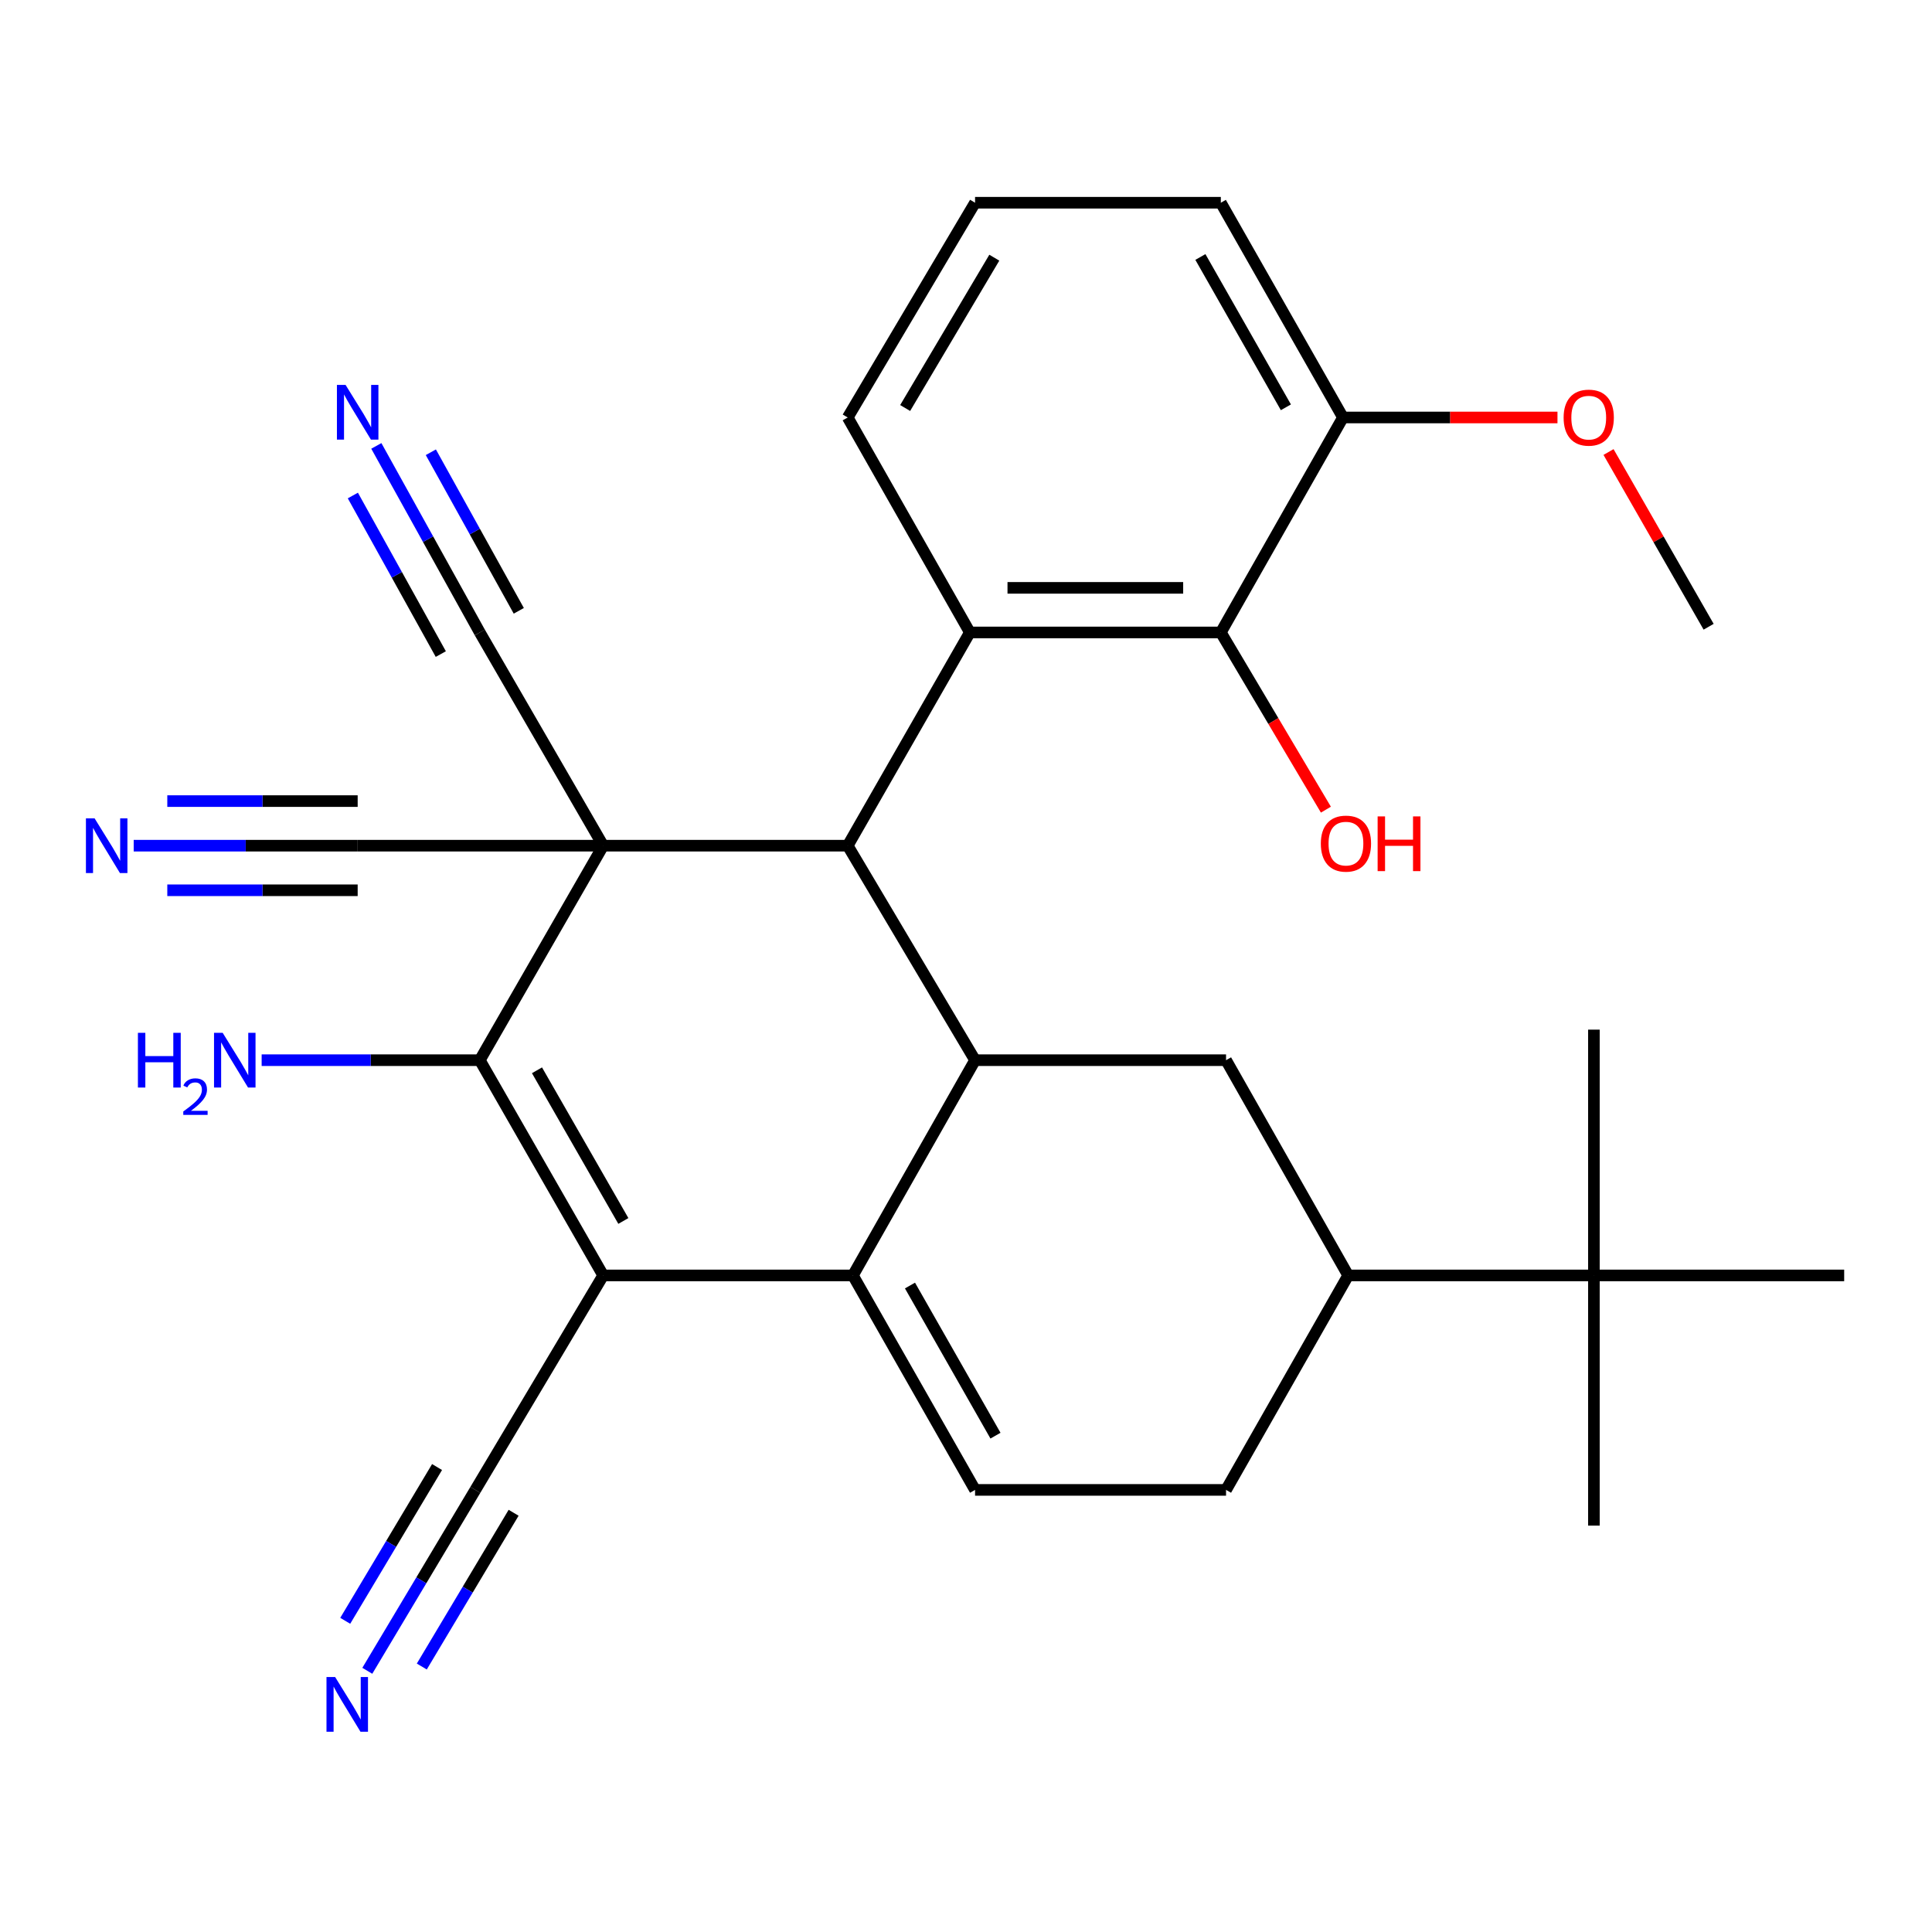 <?xml version='1.0' encoding='iso-8859-1'?>
<svg version='1.1' baseProfile='full'
              xmlns='http://www.w3.org/2000/svg'
                      xmlns:rdkit='http://www.rdkit.org/xml'
                      xmlns:xlink='http://www.w3.org/1999/xlink'
                  xml:space='preserve'
width='1000px' height='1000px' viewBox='0 0 1000 1000'>
<!-- END OF HEADER -->
<rect style='opacity:1.0;fill:#FFFFFF;stroke:none' width='1000' height='1000' x='0' y='0'> </rect>
<path class='bond-1' d='M 312.207,437.725 L 248.341,548.75' style='fill:none;fill-rule:evenodd;stroke:#000000;stroke-width:6px;stroke-linecap:butt;stroke-linejoin:miter;stroke-opacity:1' />
<path class='bond-2' d='M 312.207,437.725 L 438.772,437.725' style='fill:none;fill-rule:evenodd;stroke:#000000;stroke-width:6px;stroke-linecap:butt;stroke-linejoin:miter;stroke-opacity:1' />
<path class='bond-7' d='M 312.207,437.725 L 248.341,327.354' style='fill:none;fill-rule:evenodd;stroke:#000000;stroke-width:6px;stroke-linecap:butt;stroke-linejoin:miter;stroke-opacity:1' />
<path class='bond-8' d='M 312.207,437.725 L 185.129,437.725' style='fill:none;fill-rule:evenodd;stroke:#000000;stroke-width:6px;stroke-linecap:butt;stroke-linejoin:miter;stroke-opacity:1' />
<path class='bond-0' d='M 312.207,660.159 L 248.341,548.75' style='fill:none;fill-rule:evenodd;stroke:#000000;stroke-width:6px;stroke-linecap:butt;stroke-linejoin:miter;stroke-opacity:1' />
<path class='bond-0' d='M 322.649,631.97 L 277.943,553.983' style='fill:none;fill-rule:evenodd;stroke:#000000;stroke-width:6px;stroke-linecap:butt;stroke-linejoin:miter;stroke-opacity:1' />
<path class='bond-11' d='M 312.207,660.159 L 246.033,771.171' style='fill:none;fill-rule:evenodd;stroke:#000000;stroke-width:6px;stroke-linecap:butt;stroke-linejoin:miter;stroke-opacity:1' />
<path class='bond-29' d='M 312.207,660.159 L 441.464,660.159' style='fill:none;fill-rule:evenodd;stroke:#000000;stroke-width:6px;stroke-linecap:butt;stroke-linejoin:miter;stroke-opacity:1' />
<path class='bond-19' d='M 248.341,548.75 L 191.885,548.75' style='fill:none;fill-rule:evenodd;stroke:#000000;stroke-width:6px;stroke-linecap:butt;stroke-linejoin:miter;stroke-opacity:1' />
<path class='bond-19' d='M 191.885,548.75 L 135.43,548.75' style='fill:none;fill-rule:evenodd;stroke:#0000FF;stroke-width:6px;stroke-linecap:butt;stroke-linejoin:miter;stroke-opacity:1' />
<path class='bond-4' d='M 438.772,437.725 L 504.689,548.75' style='fill:none;fill-rule:evenodd;stroke:#000000;stroke-width:6px;stroke-linecap:butt;stroke-linejoin:miter;stroke-opacity:1' />
<path class='bond-5' d='M 438.772,437.725 L 501.996,327.354' style='fill:none;fill-rule:evenodd;stroke:#000000;stroke-width:6px;stroke-linecap:butt;stroke-linejoin:miter;stroke-opacity:1' />
<path class='bond-3' d='M 441.464,660.159 L 504.689,548.75' style='fill:none;fill-rule:evenodd;stroke:#000000;stroke-width:6px;stroke-linecap:butt;stroke-linejoin:miter;stroke-opacity:1' />
<path class='bond-6' d='M 441.464,660.159 L 504.689,771.171' style='fill:none;fill-rule:evenodd;stroke:#000000;stroke-width:6px;stroke-linecap:butt;stroke-linejoin:miter;stroke-opacity:1' />
<path class='bond-6' d='M 471.003,665.389 L 515.26,743.098' style='fill:none;fill-rule:evenodd;stroke:#000000;stroke-width:6px;stroke-linecap:butt;stroke-linejoin:miter;stroke-opacity:1' />
<path class='bond-10' d='M 504.689,548.75 L 634.6,548.75' style='fill:none;fill-rule:evenodd;stroke:#000000;stroke-width:6px;stroke-linecap:butt;stroke-linejoin:miter;stroke-opacity:1' />
<path class='bond-9' d='M 501.996,327.354 L 631.895,327.354' style='fill:none;fill-rule:evenodd;stroke:#000000;stroke-width:6px;stroke-linecap:butt;stroke-linejoin:miter;stroke-opacity:1' />
<path class='bond-9' d='M 521.481,304.275 L 612.41,304.275' style='fill:none;fill-rule:evenodd;stroke:#000000;stroke-width:6px;stroke-linecap:butt;stroke-linejoin:miter;stroke-opacity:1' />
<path class='bond-21' d='M 501.996,327.354 L 438.772,216.086' style='fill:none;fill-rule:evenodd;stroke:#000000;stroke-width:6px;stroke-linecap:butt;stroke-linejoin:miter;stroke-opacity:1' />
<path class='bond-31' d='M 504.689,771.171 L 634.6,771.171' style='fill:none;fill-rule:evenodd;stroke:#000000;stroke-width:6px;stroke-linecap:butt;stroke-linejoin:miter;stroke-opacity:1' />
<path class='bond-13' d='M 248.341,327.354 L 221.565,279.076' style='fill:none;fill-rule:evenodd;stroke:#000000;stroke-width:6px;stroke-linecap:butt;stroke-linejoin:miter;stroke-opacity:1' />
<path class='bond-13' d='M 221.565,279.076 L 194.789,230.798' style='fill:none;fill-rule:evenodd;stroke:#0000FF;stroke-width:6px;stroke-linecap:butt;stroke-linejoin:miter;stroke-opacity:1' />
<path class='bond-13' d='M 268.524,316.16 L 245.764,275.124' style='fill:none;fill-rule:evenodd;stroke:#000000;stroke-width:6px;stroke-linecap:butt;stroke-linejoin:miter;stroke-opacity:1' />
<path class='bond-13' d='M 245.764,275.124 L 223.005,234.088' style='fill:none;fill-rule:evenodd;stroke:#0000FF;stroke-width:6px;stroke-linecap:butt;stroke-linejoin:miter;stroke-opacity:1' />
<path class='bond-13' d='M 228.158,338.548 L 205.398,297.512' style='fill:none;fill-rule:evenodd;stroke:#000000;stroke-width:6px;stroke-linecap:butt;stroke-linejoin:miter;stroke-opacity:1' />
<path class='bond-13' d='M 205.398,297.512 L 182.639,256.476' style='fill:none;fill-rule:evenodd;stroke:#0000FF;stroke-width:6px;stroke-linecap:butt;stroke-linejoin:miter;stroke-opacity:1' />
<path class='bond-12' d='M 185.129,437.725 L 127.167,437.725' style='fill:none;fill-rule:evenodd;stroke:#000000;stroke-width:6px;stroke-linecap:butt;stroke-linejoin:miter;stroke-opacity:1' />
<path class='bond-12' d='M 127.167,437.725 L 69.205,437.725' style='fill:none;fill-rule:evenodd;stroke:#0000FF;stroke-width:6px;stroke-linecap:butt;stroke-linejoin:miter;stroke-opacity:1' />
<path class='bond-12' d='M 185.129,414.646 L 135.861,414.646' style='fill:none;fill-rule:evenodd;stroke:#000000;stroke-width:6px;stroke-linecap:butt;stroke-linejoin:miter;stroke-opacity:1' />
<path class='bond-12' d='M 135.861,414.646 L 86.593,414.646' style='fill:none;fill-rule:evenodd;stroke:#0000FF;stroke-width:6px;stroke-linecap:butt;stroke-linejoin:miter;stroke-opacity:1' />
<path class='bond-12' d='M 185.129,460.804 L 135.861,460.804' style='fill:none;fill-rule:evenodd;stroke:#000000;stroke-width:6px;stroke-linecap:butt;stroke-linejoin:miter;stroke-opacity:1' />
<path class='bond-12' d='M 135.861,460.804 L 86.593,460.804' style='fill:none;fill-rule:evenodd;stroke:#0000FF;stroke-width:6px;stroke-linecap:butt;stroke-linejoin:miter;stroke-opacity:1' />
<path class='bond-18' d='M 631.895,327.354 L 695.12,216.086' style='fill:none;fill-rule:evenodd;stroke:#000000;stroke-width:6px;stroke-linecap:butt;stroke-linejoin:miter;stroke-opacity:1' />
<path class='bond-20' d='M 631.895,327.354 L 659.09,373.215' style='fill:none;fill-rule:evenodd;stroke:#000000;stroke-width:6px;stroke-linecap:butt;stroke-linejoin:miter;stroke-opacity:1' />
<path class='bond-20' d='M 659.09,373.215 L 686.285,419.077' style='fill:none;fill-rule:evenodd;stroke:#FF0000;stroke-width:6px;stroke-linecap:butt;stroke-linejoin:miter;stroke-opacity:1' />
<path class='bond-15' d='M 634.6,548.75 L 697.812,660.159' style='fill:none;fill-rule:evenodd;stroke:#000000;stroke-width:6px;stroke-linecap:butt;stroke-linejoin:miter;stroke-opacity:1' />
<path class='bond-14' d='M 246.033,771.171 L 218.075,817.987' style='fill:none;fill-rule:evenodd;stroke:#000000;stroke-width:6px;stroke-linecap:butt;stroke-linejoin:miter;stroke-opacity:1' />
<path class='bond-14' d='M 218.075,817.987 L 190.117,864.803' style='fill:none;fill-rule:evenodd;stroke:#0000FF;stroke-width:6px;stroke-linecap:butt;stroke-linejoin:miter;stroke-opacity:1' />
<path class='bond-14' d='M 226.218,759.338 L 202.454,799.132' style='fill:none;fill-rule:evenodd;stroke:#000000;stroke-width:6px;stroke-linecap:butt;stroke-linejoin:miter;stroke-opacity:1' />
<path class='bond-14' d='M 202.454,799.132 L 178.69,838.925' style='fill:none;fill-rule:evenodd;stroke:#0000FF;stroke-width:6px;stroke-linecap:butt;stroke-linejoin:miter;stroke-opacity:1' />
<path class='bond-14' d='M 265.848,783.005 L 242.084,822.798' style='fill:none;fill-rule:evenodd;stroke:#000000;stroke-width:6px;stroke-linecap:butt;stroke-linejoin:miter;stroke-opacity:1' />
<path class='bond-14' d='M 242.084,822.798 L 218.32,862.592' style='fill:none;fill-rule:evenodd;stroke:#0000FF;stroke-width:6px;stroke-linecap:butt;stroke-linejoin:miter;stroke-opacity:1' />
<path class='bond-16' d='M 697.812,660.159 L 825.006,660.159' style='fill:none;fill-rule:evenodd;stroke:#000000;stroke-width:6px;stroke-linecap:butt;stroke-linejoin:miter;stroke-opacity:1' />
<path class='bond-17' d='M 697.812,660.159 L 634.6,771.171' style='fill:none;fill-rule:evenodd;stroke:#000000;stroke-width:6px;stroke-linecap:butt;stroke-linejoin:miter;stroke-opacity:1' />
<path class='bond-24' d='M 825.006,660.159 L 825.006,789.661' style='fill:none;fill-rule:evenodd;stroke:#000000;stroke-width:6px;stroke-linecap:butt;stroke-linejoin:miter;stroke-opacity:1' />
<path class='bond-25' d='M 825.006,660.159 L 825.006,532.94' style='fill:none;fill-rule:evenodd;stroke:#000000;stroke-width:6px;stroke-linecap:butt;stroke-linejoin:miter;stroke-opacity:1' />
<path class='bond-26' d='M 825.006,660.159 L 954.545,660.159' style='fill:none;fill-rule:evenodd;stroke:#000000;stroke-width:6px;stroke-linecap:butt;stroke-linejoin:miter;stroke-opacity:1' />
<path class='bond-22' d='M 695.12,216.086 L 750.633,216.086' style='fill:none;fill-rule:evenodd;stroke:#000000;stroke-width:6px;stroke-linecap:butt;stroke-linejoin:miter;stroke-opacity:1' />
<path class='bond-22' d='M 750.633,216.086 L 806.146,216.086' style='fill:none;fill-rule:evenodd;stroke:#FF0000;stroke-width:6px;stroke-linecap:butt;stroke-linejoin:miter;stroke-opacity:1' />
<path class='bond-30' d='M 695.12,216.086 L 631.895,104.932' style='fill:none;fill-rule:evenodd;stroke:#000000;stroke-width:6px;stroke-linecap:butt;stroke-linejoin:miter;stroke-opacity:1' />
<path class='bond-30' d='M 665.575,210.824 L 621.318,133.016' style='fill:none;fill-rule:evenodd;stroke:#000000;stroke-width:6px;stroke-linecap:butt;stroke-linejoin:miter;stroke-opacity:1' />
<path class='bond-23' d='M 438.772,216.086 L 504.689,104.932' style='fill:none;fill-rule:evenodd;stroke:#000000;stroke-width:6px;stroke-linecap:butt;stroke-linejoin:miter;stroke-opacity:1' />
<path class='bond-23' d='M 468.51,211.185 L 514.653,133.378' style='fill:none;fill-rule:evenodd;stroke:#000000;stroke-width:6px;stroke-linecap:butt;stroke-linejoin:miter;stroke-opacity:1' />
<path class='bond-28' d='M 832.57,233.966 L 858.477,279.186' style='fill:none;fill-rule:evenodd;stroke:#FF0000;stroke-width:6px;stroke-linecap:butt;stroke-linejoin:miter;stroke-opacity:1' />
<path class='bond-28' d='M 858.477,279.186 L 884.384,324.405' style='fill:none;fill-rule:evenodd;stroke:#000000;stroke-width:6px;stroke-linecap:butt;stroke-linejoin:miter;stroke-opacity:1' />
<path class='bond-27' d='M 504.689,104.932 L 631.895,104.932' style='fill:none;fill-rule:evenodd;stroke:#000000;stroke-width:6px;stroke-linecap:butt;stroke-linejoin:miter;stroke-opacity:1' />
<path  class='atom-13' d='M 48.957 423.565
L 58.237 438.565
Q 59.157 440.045, 60.637 442.725
Q 62.117 445.405, 62.197 445.565
L 62.197 423.565
L 65.957 423.565
L 65.957 451.885
L 62.077 451.885
L 52.117 435.485
Q 50.957 433.565, 49.717 431.365
Q 48.517 429.165, 48.157 428.485
L 48.157 451.885
L 44.477 451.885
L 44.477 423.565
L 48.957 423.565
' fill='#0000FF'/>
<path  class='atom-14' d='M 178.869 199.22
L 188.149 214.22
Q 189.069 215.7, 190.549 218.38
Q 192.029 221.06, 192.109 221.22
L 192.109 199.22
L 195.869 199.22
L 195.869 227.54
L 191.989 227.54
L 182.029 211.14
Q 180.869 209.22, 179.629 207.02
Q 178.429 204.82, 178.069 204.14
L 178.069 227.54
L 174.389 227.54
L 174.389 199.22
L 178.869 199.22
' fill='#0000FF'/>
<path  class='atom-15' d='M 173.471 868.036
L 182.751 883.036
Q 183.671 884.516, 185.151 887.196
Q 186.631 889.876, 186.711 890.036
L 186.711 868.036
L 190.471 868.036
L 190.471 896.356
L 186.591 896.356
L 176.631 879.956
Q 175.471 878.036, 174.231 875.836
Q 173.031 873.636, 172.671 872.956
L 172.671 896.356
L 168.991 896.356
L 168.991 868.036
L 173.471 868.036
' fill='#0000FF'/>
<path  class='atom-20' d='M 71.386 534.59
L 75.226 534.59
L 75.226 546.63
L 89.706 546.63
L 89.706 534.59
L 93.546 534.59
L 93.546 562.91
L 89.706 562.91
L 89.706 549.83
L 75.226 549.83
L 75.226 562.91
L 71.386 562.91
L 71.386 534.59
' fill='#0000FF'/>
<path  class='atom-20' d='M 94.919 561.916
Q 95.606 560.147, 97.242 559.171
Q 98.879 558.167, 101.15 558.167
Q 103.974 558.167, 105.558 559.699
Q 107.142 561.23, 107.142 563.949
Q 107.142 566.721, 105.083 569.308
Q 103.05 571.895, 98.826 574.958
L 107.459 574.958
L 107.459 577.07
L 94.866 577.07
L 94.866 575.301
Q 98.351 572.819, 100.41 570.971
Q 102.496 569.123, 103.499 567.46
Q 104.502 565.797, 104.502 564.081
Q 104.502 562.286, 103.605 561.283
Q 102.707 560.279, 101.15 560.279
Q 99.645 560.279, 98.641 560.887
Q 97.638 561.494, 96.925 562.84
L 94.919 561.916
' fill='#0000FF'/>
<path  class='atom-20' d='M 115.259 534.59
L 124.539 549.59
Q 125.459 551.07, 126.939 553.75
Q 128.419 556.43, 128.499 556.59
L 128.499 534.59
L 132.259 534.59
L 132.259 562.91
L 128.379 562.91
L 118.419 546.51
Q 117.259 544.59, 116.019 542.39
Q 114.819 540.19, 114.459 539.51
L 114.459 562.91
L 110.779 562.91
L 110.779 534.59
L 115.259 534.59
' fill='#0000FF'/>
<path  class='atom-21' d='M 683.658 436.651
Q 683.658 429.851, 687.018 426.051
Q 690.378 422.251, 696.658 422.251
Q 702.938 422.251, 706.298 426.051
Q 709.658 429.851, 709.658 436.651
Q 709.658 443.531, 706.258 447.451
Q 702.858 451.331, 696.658 451.331
Q 690.418 451.331, 687.018 447.451
Q 683.658 443.571, 683.658 436.651
M 696.658 448.131
Q 700.978 448.131, 703.298 445.251
Q 705.658 442.331, 705.658 436.651
Q 705.658 431.091, 703.298 428.291
Q 700.978 425.451, 696.658 425.451
Q 692.338 425.451, 689.978 428.251
Q 687.658 431.051, 687.658 436.651
Q 687.658 442.371, 689.978 445.251
Q 692.338 448.131, 696.658 448.131
' fill='#FF0000'/>
<path  class='atom-21' d='M 713.058 422.571
L 716.898 422.571
L 716.898 434.611
L 731.378 434.611
L 731.378 422.571
L 735.218 422.571
L 735.218 450.891
L 731.378 450.891
L 731.378 437.811
L 716.898 437.811
L 716.898 450.891
L 713.058 450.891
L 713.058 422.571
' fill='#FF0000'/>
<path  class='atom-23' d='M 809.326 216.166
Q 809.326 209.366, 812.686 205.566
Q 816.046 201.766, 822.326 201.766
Q 828.606 201.766, 831.966 205.566
Q 835.326 209.366, 835.326 216.166
Q 835.326 223.046, 831.926 226.966
Q 828.526 230.846, 822.326 230.846
Q 816.086 230.846, 812.686 226.966
Q 809.326 223.086, 809.326 216.166
M 822.326 227.646
Q 826.646 227.646, 828.966 224.766
Q 831.326 221.846, 831.326 216.166
Q 831.326 210.606, 828.966 207.806
Q 826.646 204.966, 822.326 204.966
Q 818.006 204.966, 815.646 207.766
Q 813.326 210.566, 813.326 216.166
Q 813.326 221.886, 815.646 224.766
Q 818.006 227.646, 822.326 227.646
' fill='#FF0000'/>
</svg>
